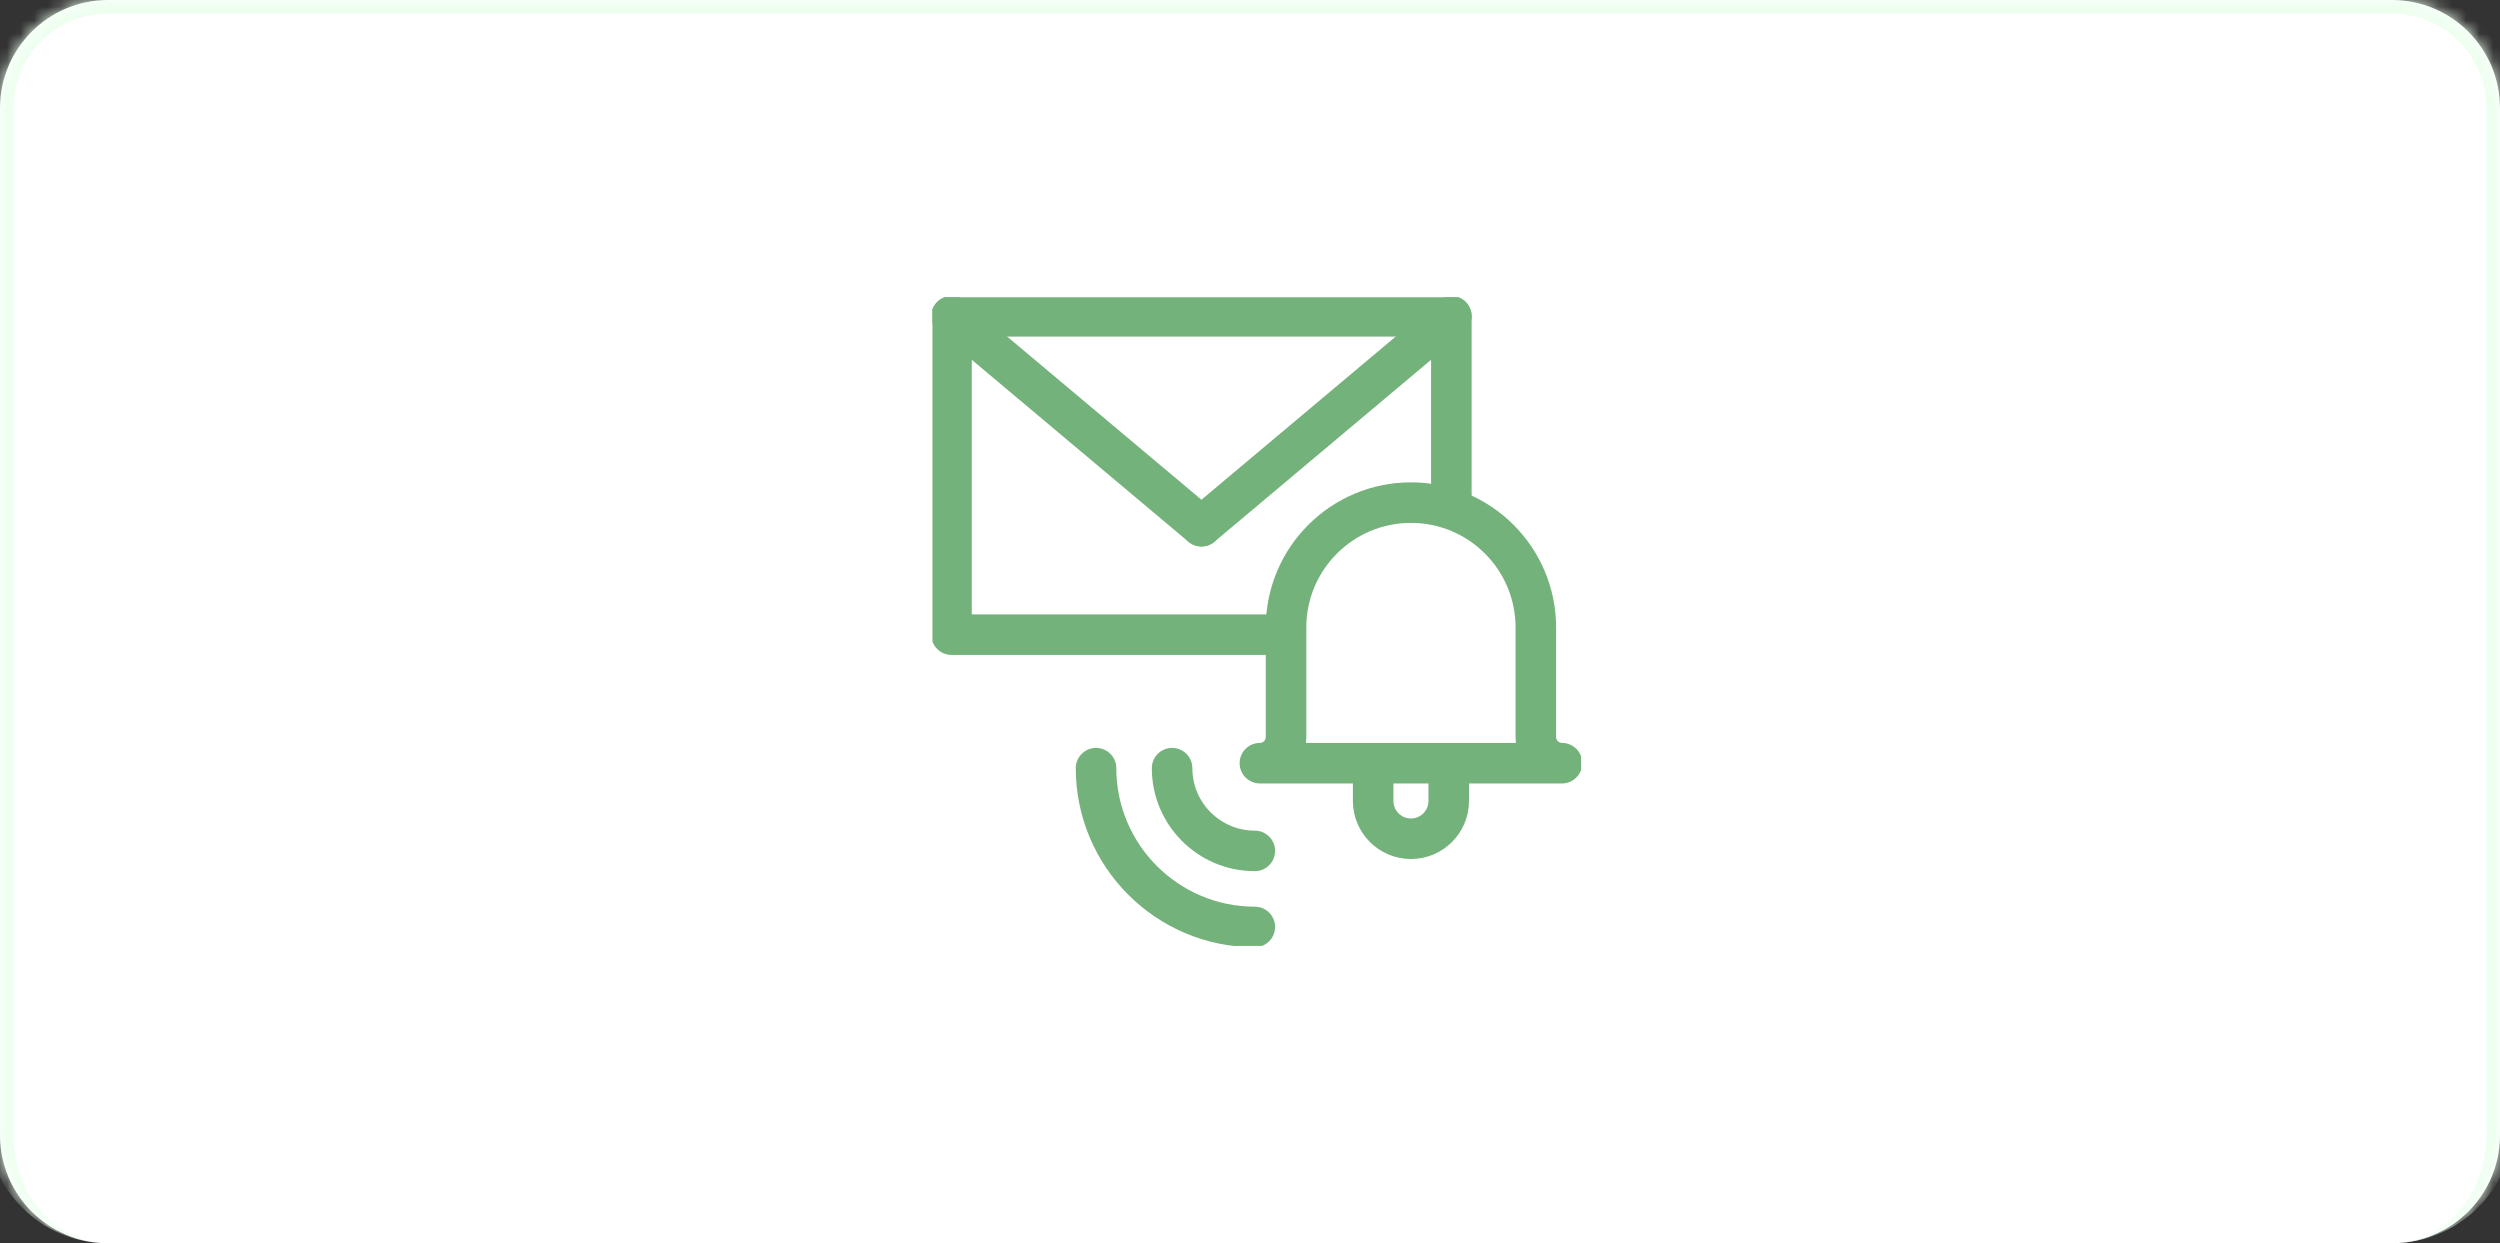 <svg width="185" height="92" viewBox="0 0 185 92" fill="none" xmlns="http://www.w3.org/2000/svg">
<rect x="0" y="0" width="185" height="92" fill="#333333" stroke="none"/>
<mask id="path-1-inside-1_952_4029" fill="white">
<path d="M0 8C0 3.582 3.582 0 8 0H177C181.418 0 185 3.582 185 8V84C185 88.418 181.418 92 177 92H8C3.582 92 0 88.418 0 84V8Z"/>
</mask>
<path d="M0 8C0 3.582 3.582 0 8 0H177C181.418 0 185 3.582 185 8V84C185 88.418 181.418 92 177 92H8C3.582 92 0 88.418 0 84V8Z" fill="white"/>
<path d="M-1 8C-1 3.029 3.029 -1 8 -1H177C181.971 -1 186 3.029 186 8H184C184 4.134 180.866 1 177 1H8C4.134 1 1 4.134 1 8H-1ZM185 92H0H185ZM8 92C3.029 92 -1 87.971 -1 83V8C-1 3.029 3.029 -1 8 -1V1C4.134 1 1 4.134 1 8V84C1 88.418 4.134 92 8 92ZM177 -1C181.971 -1 186 3.029 186 8V83C186 87.971 181.971 92 177 92C180.866 92 184 88.418 184 84V8C184 4.134 180.866 1 177 1V-1Z" fill="#EDFFEF" mask="url(#path-1-inside-1_952_4029)"/>
<g clip-path="url(#clip0_952_4029)">
<path d="M94.98 46.965H70.413V23.407H107.4V37.501" stroke="#74B27B" stroke-width="3" stroke-miterlimit="10" stroke-linecap="round" stroke-linejoin="round"/>
<path d="M107.206 57.413V59.27C107.206 60.814 105.954 62.066 104.41 62.066C102.865 62.066 101.613 60.814 101.613 59.27V57.413" stroke="#74B27B" stroke-width="3" stroke-miterlimit="10" stroke-linecap="round" stroke-linejoin="round"/>
<path d="M93.232 56.475C94.301 56.475 95.167 55.609 95.167 54.54V46.436C95.167 41.332 99.305 37.194 104.41 37.194C109.514 37.194 113.652 41.332 113.652 46.436V54.54C113.652 55.609 114.519 56.475 115.587 56.475H93.232Z" stroke="#74B27B" stroke-width="3" stroke-miterlimit="10" stroke-linecap="round" stroke-linejoin="round"/>
<path d="M92.856 68.593C86.378 68.593 81.107 63.322 81.107 56.844" stroke="#74B27B" stroke-width="3" stroke-miterlimit="10" stroke-linecap="round" stroke-linejoin="round"/>
<path d="M92.856 62.966C89.475 62.966 86.735 60.225 86.735 56.844" stroke="#74B27B" stroke-width="3" stroke-miterlimit="10" stroke-linecap="round" stroke-linejoin="round"/>
<path d="M70.413 23.407L88.906 38.938" stroke="#74B27B" stroke-width="3" stroke-miterlimit="10" stroke-linecap="round" stroke-linejoin="round"/>
<path d="M107.4 23.407L88.906 38.938" stroke="#74B27B" stroke-width="3" stroke-miterlimit="10" stroke-linecap="round" stroke-linejoin="round"/>
</g>
<defs>
<clipPath id="clip0_952_4029">
<rect width="48" height="48" fill="white" transform="translate(69 22)"/>
</clipPath>
</defs>
</svg>
